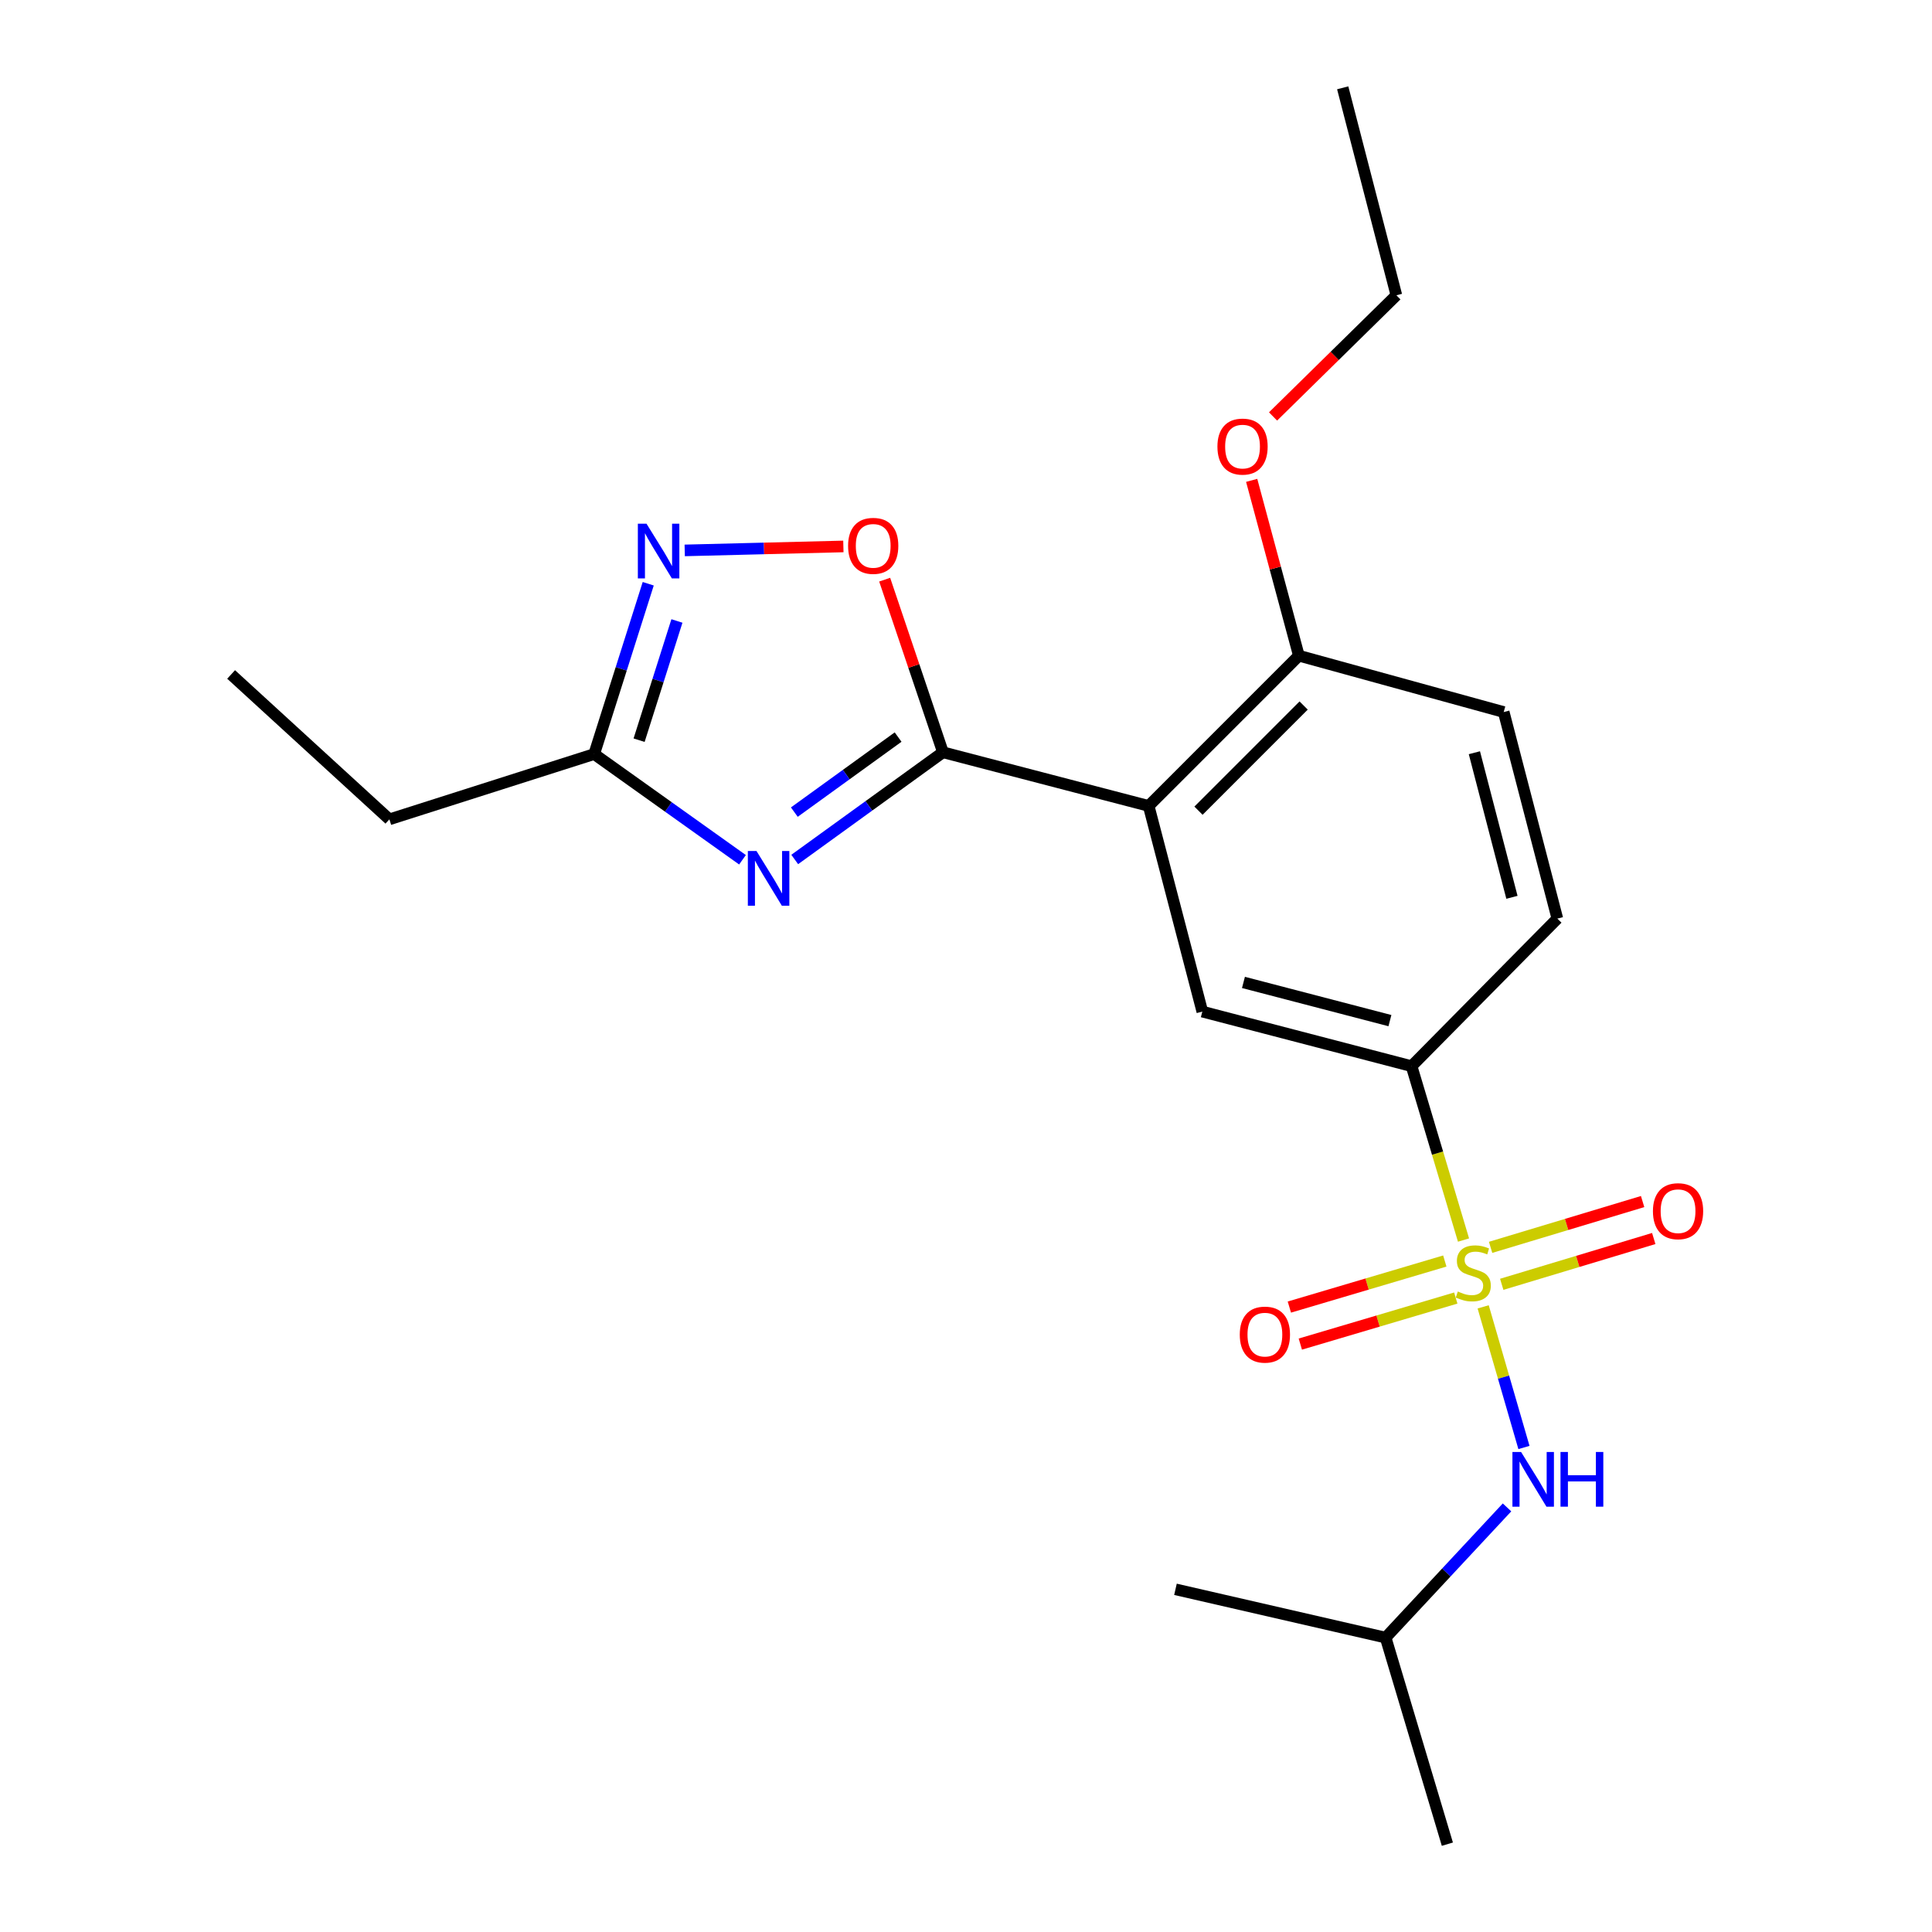 <?xml version='1.0' encoding='iso-8859-1'?>
<svg version='1.1' baseProfile='full'
              xmlns='http://www.w3.org/2000/svg'
                      xmlns:rdkit='http://www.rdkit.org/xml'
                      xmlns:xlink='http://www.w3.org/1999/xlink'
                  xml:space='preserve'
width='1000px' height='1000px' viewBox='0 0 1000 1000'>
<!-- END OF HEADER -->
<rect style='opacity:1.0;fill:#FFFFFF;stroke:none' width='1000' height='1000' x='0' y='0'> </rect>
<path class='bond-5' d='M 757.512,641.852 L 744.067,596.849' style='fill:none;fill-rule:evenodd;stroke:#CCCC00;stroke-width:6px;stroke-linecap:butt;stroke-linejoin:miter;stroke-opacity:1' />
<path class='bond-5' d='M 744.067,596.849 L 730.623,551.847' style='fill:none;fill-rule:evenodd;stroke:#000000;stroke-width:6px;stroke-linecap:butt;stroke-linejoin:miter;stroke-opacity:1' />
<path class='bond-8' d='M 767.686,676.425 L 778.239,712.819' style='fill:none;fill-rule:evenodd;stroke:#CCCC00;stroke-width:6px;stroke-linecap:butt;stroke-linejoin:miter;stroke-opacity:1' />
<path class='bond-8' d='M 778.239,712.819 L 788.792,749.214' style='fill:none;fill-rule:evenodd;stroke:#0000FF;stroke-width:6px;stroke-linecap:butt;stroke-linejoin:miter;stroke-opacity:1' />
<path class='bond-9' d='M 777.293,664.759 L 816.637,652.907' style='fill:none;fill-rule:evenodd;stroke:#CCCC00;stroke-width:6px;stroke-linecap:butt;stroke-linejoin:miter;stroke-opacity:1' />
<path class='bond-9' d='M 816.637,652.907 L 855.98,641.055' style='fill:none;fill-rule:evenodd;stroke:#FF0000;stroke-width:6px;stroke-linecap:butt;stroke-linejoin:miter;stroke-opacity:1' />
<path class='bond-9' d='M 771.529,645.625 L 810.873,633.773' style='fill:none;fill-rule:evenodd;stroke:#CCCC00;stroke-width:6px;stroke-linecap:butt;stroke-linejoin:miter;stroke-opacity:1' />
<path class='bond-9' d='M 810.873,633.773 L 850.216,621.921' style='fill:none;fill-rule:evenodd;stroke:#FF0000;stroke-width:6px;stroke-linecap:butt;stroke-linejoin:miter;stroke-opacity:1' />
<path class='bond-10' d='M 747.833,652.704 L 707.602,664.622' style='fill:none;fill-rule:evenodd;stroke:#CCCC00;stroke-width:6px;stroke-linecap:butt;stroke-linejoin:miter;stroke-opacity:1' />
<path class='bond-10' d='M 707.602,664.622 L 667.37,676.54' style='fill:none;fill-rule:evenodd;stroke:#FF0000;stroke-width:6px;stroke-linecap:butt;stroke-linejoin:miter;stroke-opacity:1' />
<path class='bond-10' d='M 753.51,671.865 L 713.278,683.783' style='fill:none;fill-rule:evenodd;stroke:#CCCC00;stroke-width:6px;stroke-linecap:butt;stroke-linejoin:miter;stroke-opacity:1' />
<path class='bond-10' d='M 713.278,683.783 L 673.046,695.701' style='fill:none;fill-rule:evenodd;stroke:#FF0000;stroke-width:6px;stroke-linecap:butt;stroke-linejoin:miter;stroke-opacity:1' />
<path class='bond-0' d='M 488.074,389.378 L 594.543,417.144' style='fill:none;fill-rule:evenodd;stroke:#000000;stroke-width:6px;stroke-linecap:butt;stroke-linejoin:miter;stroke-opacity:1' />
<path class='bond-1' d='M 488.074,389.378 L 449.711,417.122' style='fill:none;fill-rule:evenodd;stroke:#000000;stroke-width:6px;stroke-linecap:butt;stroke-linejoin:miter;stroke-opacity:1' />
<path class='bond-1' d='M 449.711,417.122 L 411.348,444.867' style='fill:none;fill-rule:evenodd;stroke:#0000FF;stroke-width:6px;stroke-linecap:butt;stroke-linejoin:miter;stroke-opacity:1' />
<path class='bond-1' d='M 464.854,381.508 L 438,400.929' style='fill:none;fill-rule:evenodd;stroke:#000000;stroke-width:6px;stroke-linecap:butt;stroke-linejoin:miter;stroke-opacity:1' />
<path class='bond-1' d='M 438,400.929 L 411.146,420.35' style='fill:none;fill-rule:evenodd;stroke:#0000FF;stroke-width:6px;stroke-linecap:butt;stroke-linejoin:miter;stroke-opacity:1' />
<path class='bond-4' d='M 488.074,389.378 L 472.99,344.706' style='fill:none;fill-rule:evenodd;stroke:#000000;stroke-width:6px;stroke-linecap:butt;stroke-linejoin:miter;stroke-opacity:1' />
<path class='bond-4' d='M 472.99,344.706 L 457.906,300.034' style='fill:none;fill-rule:evenodd;stroke:#FF0000;stroke-width:6px;stroke-linecap:butt;stroke-linejoin:miter;stroke-opacity:1' />
<path class='bond-7' d='M 384.312,445.016 L 345.932,417.658' style='fill:none;fill-rule:evenodd;stroke:#0000FF;stroke-width:6px;stroke-linecap:butt;stroke-linejoin:miter;stroke-opacity:1' />
<path class='bond-7' d='M 345.932,417.658 L 307.552,390.299' style='fill:none;fill-rule:evenodd;stroke:#000000;stroke-width:6px;stroke-linecap:butt;stroke-linejoin:miter;stroke-opacity:1' />
<path class='bond-2' d='M 594.543,417.144 L 622.321,523.603' style='fill:none;fill-rule:evenodd;stroke:#000000;stroke-width:6px;stroke-linecap:butt;stroke-linejoin:miter;stroke-opacity:1' />
<path class='bond-22' d='M 594.543,417.144 L 672.292,339.385' style='fill:none;fill-rule:evenodd;stroke:#000000;stroke-width:6px;stroke-linecap:butt;stroke-linejoin:miter;stroke-opacity:1' />
<path class='bond-22' d='M 620.337,419.61 L 674.761,365.178' style='fill:none;fill-rule:evenodd;stroke:#000000;stroke-width:6px;stroke-linecap:butt;stroke-linejoin:miter;stroke-opacity:1' />
<path class='bond-3' d='M 354.41,284.891 L 395.47,283.865' style='fill:none;fill-rule:evenodd;stroke:#0000FF;stroke-width:6px;stroke-linecap:butt;stroke-linejoin:miter;stroke-opacity:1' />
<path class='bond-3' d='M 395.47,283.865 L 436.529,282.839' style='fill:none;fill-rule:evenodd;stroke:#FF0000;stroke-width:6px;stroke-linecap:butt;stroke-linejoin:miter;stroke-opacity:1' />
<path class='bond-23' d='M 335.524,302.144 L 321.538,346.222' style='fill:none;fill-rule:evenodd;stroke:#0000FF;stroke-width:6px;stroke-linecap:butt;stroke-linejoin:miter;stroke-opacity:1' />
<path class='bond-23' d='M 321.538,346.222 L 307.552,390.299' style='fill:none;fill-rule:evenodd;stroke:#000000;stroke-width:6px;stroke-linecap:butt;stroke-linejoin:miter;stroke-opacity:1' />
<path class='bond-23' d='M 350.377,321.412 L 340.586,352.266' style='fill:none;fill-rule:evenodd;stroke:#0000FF;stroke-width:6px;stroke-linecap:butt;stroke-linejoin:miter;stroke-opacity:1' />
<path class='bond-23' d='M 340.586,352.266 L 330.796,383.12' style='fill:none;fill-rule:evenodd;stroke:#000000;stroke-width:6px;stroke-linecap:butt;stroke-linejoin:miter;stroke-opacity:1' />
<path class='bond-6' d='M 730.623,551.847 L 622.321,523.603' style='fill:none;fill-rule:evenodd;stroke:#000000;stroke-width:6px;stroke-linecap:butt;stroke-linejoin:miter;stroke-opacity:1' />
<path class='bond-6' d='M 719.421,528.273 L 643.609,508.503' style='fill:none;fill-rule:evenodd;stroke:#000000;stroke-width:6px;stroke-linecap:butt;stroke-linejoin:miter;stroke-opacity:1' />
<path class='bond-12' d='M 730.623,551.847 L 806.084,475.464' style='fill:none;fill-rule:evenodd;stroke:#000000;stroke-width:6px;stroke-linecap:butt;stroke-linejoin:miter;stroke-opacity:1' />
<path class='bond-16' d='M 307.552,390.299 L 201.548,424.094' style='fill:none;fill-rule:evenodd;stroke:#000000;stroke-width:6px;stroke-linecap:butt;stroke-linejoin:miter;stroke-opacity:1' />
<path class='bond-15' d='M 780.032,780.224 L 748.616,813.928' style='fill:none;fill-rule:evenodd;stroke:#0000FF;stroke-width:6px;stroke-linecap:butt;stroke-linejoin:miter;stroke-opacity:1' />
<path class='bond-15' d='M 748.616,813.928 L 717.2,847.631' style='fill:none;fill-rule:evenodd;stroke:#000000;stroke-width:6px;stroke-linecap:butt;stroke-linejoin:miter;stroke-opacity:1' />
<path class='bond-11' d='M 672.292,339.385 L 778.318,368.55' style='fill:none;fill-rule:evenodd;stroke:#000000;stroke-width:6px;stroke-linecap:butt;stroke-linejoin:miter;stroke-opacity:1' />
<path class='bond-14' d='M 672.292,339.385 L 660.079,294.01' style='fill:none;fill-rule:evenodd;stroke:#000000;stroke-width:6px;stroke-linecap:butt;stroke-linejoin:miter;stroke-opacity:1' />
<path class='bond-14' d='M 660.079,294.01 L 647.865,248.636' style='fill:none;fill-rule:evenodd;stroke:#FF0000;stroke-width:6px;stroke-linecap:butt;stroke-linejoin:miter;stroke-opacity:1' />
<path class='bond-13' d='M 806.084,475.464 L 778.318,368.55' style='fill:none;fill-rule:evenodd;stroke:#000000;stroke-width:6px;stroke-linecap:butt;stroke-linejoin:miter;stroke-opacity:1' />
<path class='bond-13' d='M 782.577,464.45 L 763.141,389.611' style='fill:none;fill-rule:evenodd;stroke:#000000;stroke-width:6px;stroke-linecap:butt;stroke-linejoin:miter;stroke-opacity:1' />
<path class='bond-17' d='M 658.928,215.556 L 690.845,184.196' style='fill:none;fill-rule:evenodd;stroke:#FF0000;stroke-width:6px;stroke-linecap:butt;stroke-linejoin:miter;stroke-opacity:1' />
<path class='bond-17' d='M 690.845,184.196 L 722.763,152.835' style='fill:none;fill-rule:evenodd;stroke:#000000;stroke-width:6px;stroke-linecap:butt;stroke-linejoin:miter;stroke-opacity:1' />
<path class='bond-18' d='M 717.2,847.631 L 749.152,954.545' style='fill:none;fill-rule:evenodd;stroke:#000000;stroke-width:6px;stroke-linecap:butt;stroke-linejoin:miter;stroke-opacity:1' />
<path class='bond-19' d='M 717.2,847.631 L 608.421,822.629' style='fill:none;fill-rule:evenodd;stroke:#000000;stroke-width:6px;stroke-linecap:butt;stroke-linejoin:miter;stroke-opacity:1' />
<path class='bond-20' d='M 201.548,424.094 L 119.625,349.099' style='fill:none;fill-rule:evenodd;stroke:#000000;stroke-width:6px;stroke-linecap:butt;stroke-linejoin:miter;stroke-opacity:1' />
<path class='bond-21' d='M 722.763,152.835 L 694.985,45.455' style='fill:none;fill-rule:evenodd;stroke:#000000;stroke-width:6px;stroke-linecap:butt;stroke-linejoin:miter;stroke-opacity:1' />
<path  class='atom-0' d='M 754.564 668.481
Q 754.884 668.601, 756.204 669.161
Q 757.524 669.721, 758.964 670.081
Q 760.444 670.401, 761.884 670.401
Q 764.564 670.401, 766.124 669.121
Q 767.684 667.801, 767.684 665.521
Q 767.684 663.961, 766.884 663.001
Q 766.124 662.041, 764.924 661.521
Q 763.724 661.001, 761.724 660.401
Q 759.204 659.641, 757.684 658.921
Q 756.204 658.201, 755.124 656.681
Q 754.084 655.161, 754.084 652.601
Q 754.084 649.041, 756.484 646.841
Q 758.924 644.641, 763.724 644.641
Q 767.004 644.641, 770.724 646.201
L 769.804 649.281
Q 766.404 647.881, 763.844 647.881
Q 761.084 647.881, 759.564 649.041
Q 758.044 650.161, 758.084 652.121
Q 758.084 653.641, 758.844 654.561
Q 759.644 655.481, 760.764 656.001
Q 761.924 656.521, 763.844 657.121
Q 766.404 657.921, 767.924 658.721
Q 769.444 659.521, 770.524 661.161
Q 771.644 662.761, 771.644 665.521
Q 771.644 669.441, 769.004 671.561
Q 766.404 673.641, 762.044 673.641
Q 759.524 673.641, 757.604 673.081
Q 755.724 672.561, 753.484 671.641
L 754.564 668.481
' fill='#CCCC00'/>
<path  class='atom-2' d='M 391.564 440.488
L 400.844 455.488
Q 401.764 456.968, 403.244 459.648
Q 404.724 462.328, 404.804 462.488
L 404.804 440.488
L 408.564 440.488
L 408.564 468.808
L 404.684 468.808
L 394.724 452.408
Q 393.564 450.488, 392.324 448.288
Q 391.124 446.088, 390.764 445.408
L 390.764 468.808
L 387.084 468.808
L 387.084 440.488
L 391.564 440.488
' fill='#0000FF'/>
<path  class='atom-4' d='M 334.632 271.068
L 343.912 286.068
Q 344.832 287.548, 346.312 290.228
Q 347.792 292.908, 347.872 293.068
L 347.872 271.068
L 351.632 271.068
L 351.632 299.388
L 347.752 299.388
L 337.792 282.988
Q 336.632 281.068, 335.392 278.868
Q 334.192 276.668, 333.832 275.988
L 333.832 299.388
L 330.152 299.388
L 330.152 271.068
L 334.632 271.068
' fill='#0000FF'/>
<path  class='atom-5' d='M 438.969 282.533
Q 438.969 275.733, 442.329 271.933
Q 445.689 268.133, 451.969 268.133
Q 458.249 268.133, 461.609 271.933
Q 464.969 275.733, 464.969 282.533
Q 464.969 289.413, 461.569 293.333
Q 458.169 297.213, 451.969 297.213
Q 445.729 297.213, 442.329 293.333
Q 438.969 289.453, 438.969 282.533
M 451.969 294.013
Q 456.289 294.013, 458.609 291.133
Q 460.969 288.213, 460.969 282.533
Q 460.969 276.973, 458.609 274.173
Q 456.289 271.333, 451.969 271.333
Q 447.649 271.333, 445.289 274.133
Q 442.969 276.933, 442.969 282.533
Q 442.969 288.253, 445.289 291.133
Q 447.649 294.013, 451.969 294.013
' fill='#FF0000'/>
<path  class='atom-9' d='M 787.312 751.537
L 796.592 766.537
Q 797.512 768.017, 798.992 770.697
Q 800.472 773.377, 800.552 773.537
L 800.552 751.537
L 804.312 751.537
L 804.312 779.857
L 800.432 779.857
L 790.472 763.457
Q 789.312 761.537, 788.072 759.337
Q 786.872 757.137, 786.512 756.457
L 786.512 779.857
L 782.832 779.857
L 782.832 751.537
L 787.312 751.537
' fill='#0000FF'/>
<path  class='atom-9' d='M 807.712 751.537
L 811.552 751.537
L 811.552 763.577
L 826.032 763.577
L 826.032 751.537
L 829.872 751.537
L 829.872 779.857
L 826.032 779.857
L 826.032 766.777
L 811.552 766.777
L 811.552 779.857
L 807.712 779.857
L 807.712 751.537
' fill='#0000FF'/>
<path  class='atom-10' d='M 855.556 626.911
Q 855.556 620.111, 858.916 616.311
Q 862.276 612.511, 868.556 612.511
Q 874.836 612.511, 878.196 616.311
Q 881.556 620.111, 881.556 626.911
Q 881.556 633.791, 878.156 637.711
Q 874.756 641.591, 868.556 641.591
Q 862.316 641.591, 858.916 637.711
Q 855.556 633.831, 855.556 626.911
M 868.556 638.391
Q 872.876 638.391, 875.196 635.511
Q 877.556 632.591, 877.556 626.911
Q 877.556 621.351, 875.196 618.551
Q 872.876 615.711, 868.556 615.711
Q 864.236 615.711, 861.876 618.511
Q 859.556 621.311, 859.556 626.911
Q 859.556 632.631, 861.876 635.511
Q 864.236 638.391, 868.556 638.391
' fill='#FF0000'/>
<path  class='atom-11' d='M 641.706 690.793
Q 641.706 683.993, 645.066 680.193
Q 648.426 676.393, 654.706 676.393
Q 660.986 676.393, 664.346 680.193
Q 667.706 683.993, 667.706 690.793
Q 667.706 697.673, 664.306 701.593
Q 660.906 705.473, 654.706 705.473
Q 648.466 705.473, 645.066 701.593
Q 641.706 697.713, 641.706 690.793
M 654.706 702.273
Q 659.026 702.273, 661.346 699.393
Q 663.706 696.473, 663.706 690.793
Q 663.706 685.233, 661.346 682.433
Q 659.026 679.593, 654.706 679.593
Q 650.386 679.593, 648.026 682.393
Q 645.706 685.193, 645.706 690.793
Q 645.706 696.513, 648.026 699.393
Q 650.386 702.273, 654.706 702.273
' fill='#FF0000'/>
<path  class='atom-15' d='M 630.138 231.152
Q 630.138 224.352, 633.498 220.552
Q 636.858 216.752, 643.138 216.752
Q 649.418 216.752, 652.778 220.552
Q 656.138 224.352, 656.138 231.152
Q 656.138 238.032, 652.738 241.952
Q 649.338 245.832, 643.138 245.832
Q 636.898 245.832, 633.498 241.952
Q 630.138 238.072, 630.138 231.152
M 643.138 242.632
Q 647.458 242.632, 649.778 239.752
Q 652.138 236.832, 652.138 231.152
Q 652.138 225.592, 649.778 222.792
Q 647.458 219.952, 643.138 219.952
Q 638.818 219.952, 636.458 222.752
Q 634.138 225.552, 634.138 231.152
Q 634.138 236.872, 636.458 239.752
Q 638.818 242.632, 643.138 242.632
' fill='#FF0000'/>
</svg>

